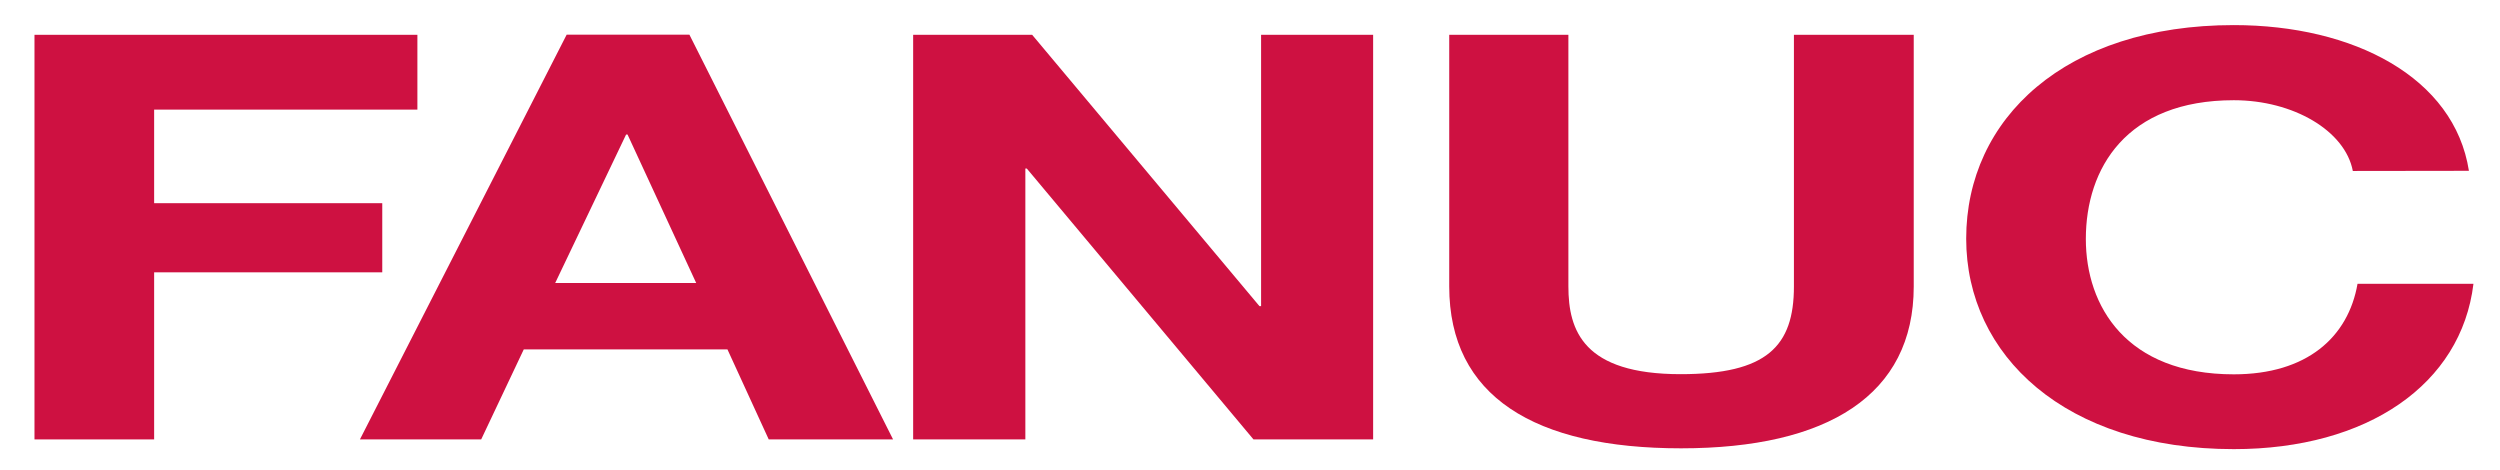 <svg id="Layer_1" data-name="Layer 1" xmlns="http://www.w3.org/2000/svg" viewBox="0 0 154.41 29.01"><defs><style>.cls-1,.cls-2{fill:#ce1141;}.cls-2{fill-rule:evenodd;}</style></defs><title>logo-fanuc</title><polygon class="cls-1" points="2.13 27.14 9.52 27.14 9.52 16.82 23.61 16.82 23.61 12.55 9.52 12.55 9.52 6.77 25.78 6.77 25.78 2.15 2.13 2.15 2.13 27.14 2.13 27.14"/><path class="cls-2" d="M22.22,27.14h7.5l2.63-5.56H44.93l2.55,5.56h7.68l-12.58-25H35l-12.77,25ZM38.67,8.31h.09L43,17.48H34.29l4.38-9.17Z"/><polygon class="cls-1" points="56.4 27.14 63.33 27.14 63.33 10.41 63.42 10.41 77.42 27.14 84.81 27.14 84.81 2.15 77.89 2.15 77.89 18.91 77.79 18.91 63.75 2.15 56.4 2.15 56.4 27.14 56.4 27.14"/><path class="cls-1" d="M118.2,2.15h-7.4V17.69c0,3.71-1.69,5.42-7,5.42-6,0-6.93-2.69-6.93-5.42V2.15H89.51V17.69c0,6.79,5.27,10,14.32,10s14.37-3.29,14.37-10V2.15Z"/><path class="cls-1" d="M152.49,10.55c-.9-5.77-7.12-9-14.52-9-10.41,0-16.53,5.77-16.53,13.19,0,7.21,6.12,13,16.53,13,8.25,0,14.05-4,14.8-10.21h-7.16c-.57,3.28-3.11,5.59-7.64,5.59-6.64,0-9.14-4.2-9.14-8.36,0-4.37,2.5-8.57,9.14-8.57,3.68,0,6.88,1.89,7.35,4.37Z"/></svg>